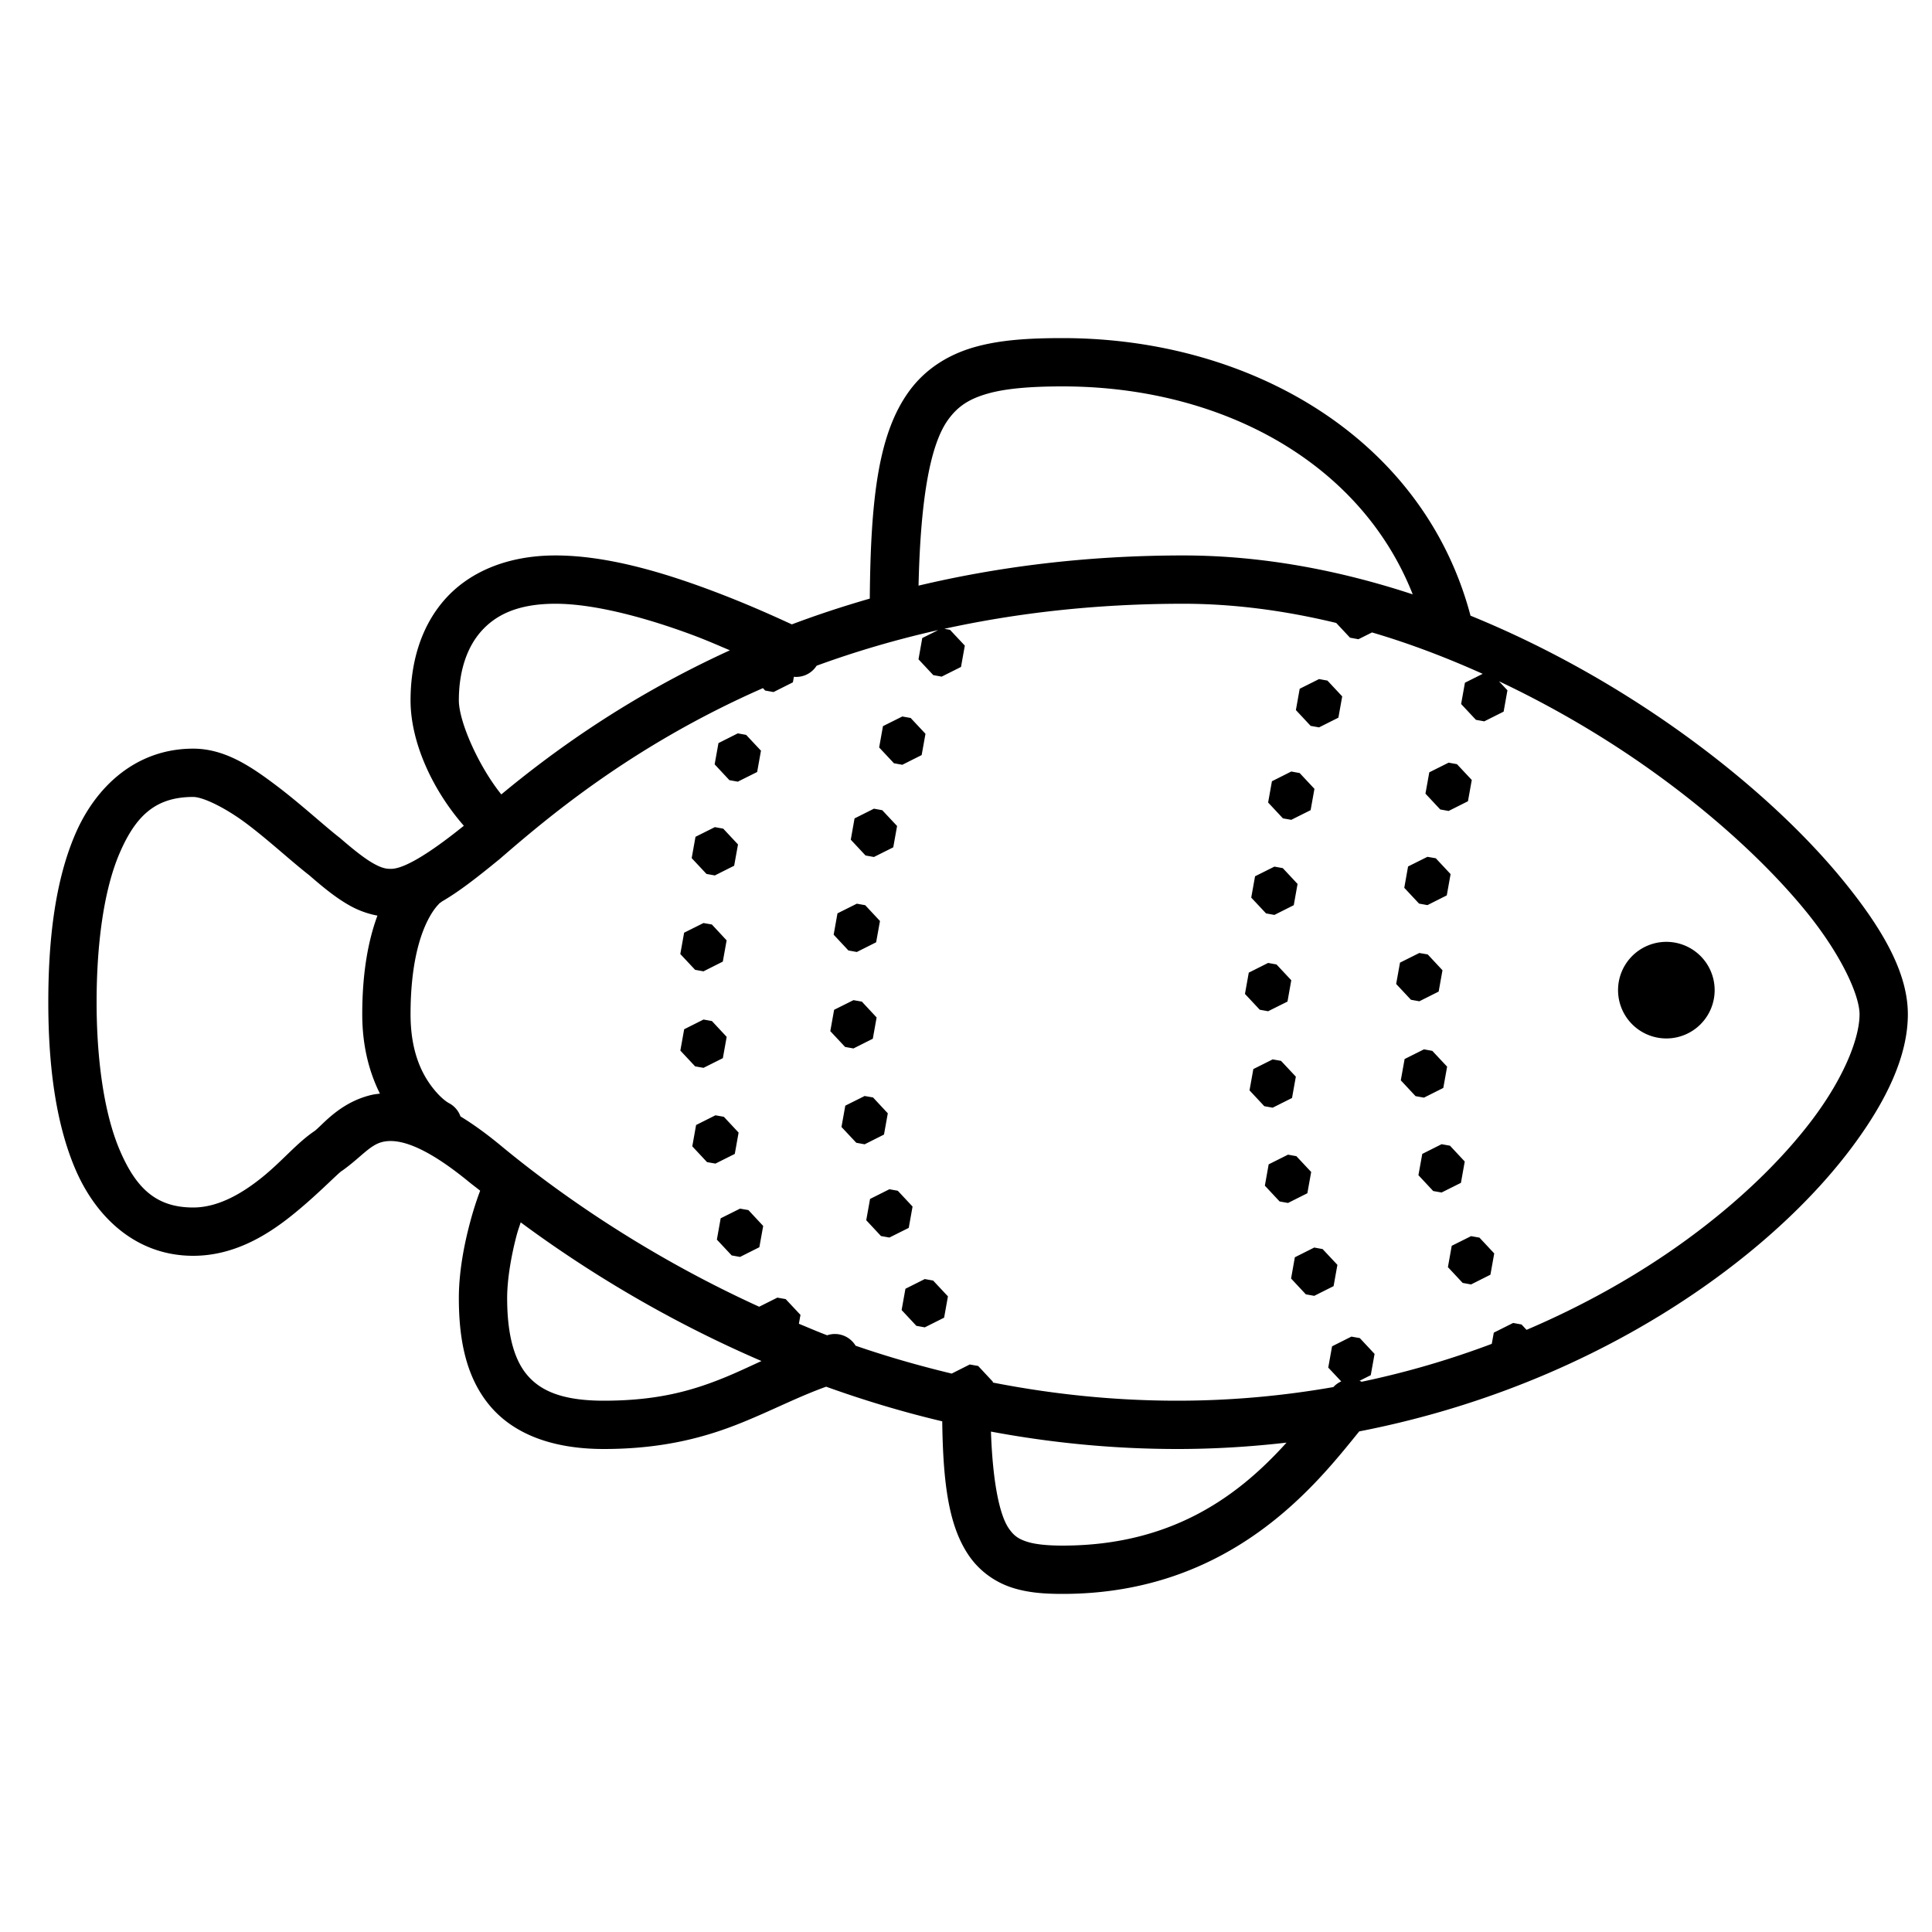 <svg fill="#000000" xmlns="http://www.w3.org/2000/svg"  viewBox="0 0 80 80" width="160px" height="160px"><path d="M 44 14 C 42.594 14 41.391 14.073 40.32 14.383 C 39.249 14.693 38.304 15.288 37.639 16.207 C 36.383 17.941 36.051 20.582 36.016 24.787 C 34.885 25.114 33.807 25.469 32.789 25.854 C 32.076 25.528 30.887 24.98 29.328 24.402 C 27.388 23.683 25.103 23 23 23 C 20.986 23 19.399 23.698 18.398 24.846 C 17.397 25.993 17 27.496 17 29 C 17 30.754 17.922 32.727 19.207 34.193 C 17.633 35.462 16.716 35.945 16.246 35.975 C 16.002 35.99 15.803 35.945 15.459 35.752 C 15.115 35.559 14.664 35.207 14.094 34.713 A 1 1 0 0 0 14.053 34.68 C 13.417 34.185 12.464 33.3 11.438 32.525 C 10.411 31.751 9.32 31 8 31 C 5.65 31 3.973 32.551 3.117 34.539 C 2.261 36.527 2 39.003 2 41.5 C 2 43.922 2.262 46.397 3.115 48.4 C 3.968 50.404 5.636 52 8 52 C 9.669 52 11.032 51.168 12.064 50.344 C 13.097 49.519 13.963 48.612 14.148 48.488 A 1 1 0 0 0 14.176 48.471 C 14.954 47.915 15.317 47.405 15.848 47.283 C 16.379 47.161 17.373 47.274 19.369 48.9 C 19.518 49.025 19.722 49.175 19.883 49.305 C 19.873 49.332 19.864 49.352 19.854 49.381 C 19.723 49.731 19.588 50.152 19.463 50.621 C 19.213 51.559 19 52.674 19 53.75 C 19 55.429 19.28 56.993 20.264 58.184 C 21.247 59.374 22.866 60 25 60 C 27.473 60 29.246 59.505 30.727 58.904 C 31.99 58.392 33.036 57.842 34.209 57.42 C 35.73 57.967 37.332 58.455 39.016 58.854 C 39.05 61.508 39.304 63.224 40.121 64.416 C 40.562 65.059 41.196 65.503 41.871 65.729 C 42.546 65.954 43.249 66 44 66 C 51.005 66 54.531 61.428 56.283 59.271 C 61.953 58.168 66.788 55.918 70.512 53.312 C 73.153 51.465 75.239 49.442 76.691 47.496 C 78.143 45.55 79 43.697 79 42 C 79 40.273 77.95 38.454 76.309 36.445 C 74.667 34.437 72.361 32.296 69.59 30.312 C 67.034 28.483 64.079 26.792 60.891 25.494 C 58.941 18.13 51.757 14 44 14 z M 44 16 C 50.527 16 56.324 19.103 58.498 24.611 C 55.457 23.61 52.25 23 49 23 C 44.907 23 41.265 23.484 38.035 24.25 C 38.119 20.545 38.54 18.372 39.26 17.379 C 39.661 16.825 40.123 16.523 40.877 16.305 C 41.631 16.086 42.672 16 44 16 z M 23 25 C 24.647 25 26.799 25.598 28.633 26.277 C 29.235 26.5 29.715 26.713 30.223 26.928 C 25.887 28.91 22.78 31.22 20.758 32.895 C 19.816 31.726 19 29.88 19 29 C 19 27.848 19.306 26.85 19.906 26.162 C 20.507 25.474 21.42 25 23 25 z M 49 25 C 51.123 25 53.25 25.292 55.33 25.795 L 55.902 26.406 L 56.25 26.469 L 56.812 26.188 C 58.384 26.649 59.915 27.237 61.395 27.902 L 60.66 28.27 L 60.502 29.152 L 61.115 29.807 L 61.461 29.869 L 62.262 29.467 L 62.42 28.584 L 62.068 28.209 C 64.363 29.293 66.516 30.57 68.426 31.938 C 71.069 33.829 73.259 35.875 74.76 37.711 C 76.26 39.546 77 41.227 77 42 C 77 42.96 76.388 44.559 75.09 46.299 C 73.792 48.038 71.847 49.936 69.363 51.674 C 67.58 52.921 65.514 54.084 63.211 55.066 L 63.004 54.844 L 62.656 54.781 L 61.855 55.182 L 61.771 55.646 C 60.087 56.28 58.289 56.817 56.385 57.215 A 1 1 0 0 0 56.295 57.176 L 56.76 56.943 L 56.918 56.062 L 56.307 55.408 L 55.959 55.346 L 55.158 55.748 L 55 56.629 L 55.537 57.201 A 1 1 0 0 0 55.211 57.436 C 53.164 57.794 51.008 58 48.75 58 C 46.062 58 43.513 57.718 41.109 57.248 L 41.115 57.217 L 40.504 56.562 L 40.156 56.5 L 39.408 56.877 C 38.028 56.546 36.696 56.16 35.428 55.723 A 1 1 0 0 0 34.25 55.291 C 33.848 55.139 33.47 54.974 33.08 54.814 L 33.146 54.447 L 32.533 53.793 L 32.188 53.732 L 31.436 54.109 C 26.643 51.926 22.936 49.27 20.641 47.357 A 1 1 0 0 0 20.631 47.35 C 20.076 46.898 19.557 46.526 19.068 46.229 A 1 1 0 0 0 18.594 45.68 C 18.594 45.68 18.279 45.529 17.863 44.973 C 17.448 44.416 17 43.515 17 42.002 C 17 39.941 17.387 38.747 17.719 38.096 C 17.885 37.77 18.037 37.578 18.131 37.477 C 18.225 37.375 18.195 37.404 18.195 37.404 A 1 1 0 0 0 18.301 37.328 C 18.992 36.929 19.733 36.353 20.633 35.617 A 1 1 0 0 0 20.654 35.602 C 22.559 33.956 26.099 30.906 31.592 28.494 L 31.684 28.594 L 32.031 28.656 L 32.832 28.254 L 32.873 28.025 A 1.001 1.001 0 0 0 33.814 27.566 C 35.356 27.002 37.033 26.499 38.85 26.09 L 38.189 26.42 L 38.033 27.301 L 38.645 27.955 L 38.992 28.018 L 39.793 27.617 L 39.951 26.734 L 39.338 26.08 L 39.104 26.037 C 42.033 25.396 45.318 25 49 25 z M 54.619 28.119 L 53.818 28.52 L 53.66 29.402 L 54.271 30.057 L 54.619 30.119 L 55.42 29.717 L 55.578 28.836 L 54.967 28.182 L 54.619 28.119 z M 37.363 29.668 L 36.562 30.068 L 36.404 30.951 L 37.016 31.605 L 37.363 31.668 L 38.164 31.266 L 38.322 30.385 L 37.709 29.73 L 37.363 29.668 z M 30.551 30.367 L 29.75 30.77 L 29.592 31.65 L 30.203 32.305 L 30.551 32.367 L 31.352 31.967 L 31.51 31.084 L 30.896 30.43 L 30.551 30.367 z M 59.984 31.58 L 59.184 31.98 L 59.025 32.863 L 59.637 33.518 L 59.984 33.58 L 60.785 33.178 L 60.943 32.297 L 60.33 31.643 L 59.984 31.58 z M 53.469 31.947 L 52.668 32.35 L 52.51 33.23 L 53.123 33.887 L 53.469 33.947 L 54.27 33.547 L 54.428 32.664 L 53.816 32.01 L 53.469 31.947 z M 8 33 C 8.399 33 9.324 33.436 10.234 34.123 C 11.131 34.799 12.02 35.627 12.783 36.225 C 12.786 36.227 12.788 36.228 12.791 36.23 C 13.389 36.749 13.912 37.178 14.479 37.496 C 14.834 37.696 15.224 37.838 15.629 37.914 C 15.273 38.873 15 40.19 15 42.002 C 15 43.375 15.318 44.456 15.732 45.285 C 15.622 45.299 15.509 45.31 15.402 45.334 C 14.059 45.642 13.329 46.616 13.014 46.842 L 13.039 46.824 C 12.286 47.326 11.682 48.09 10.816 48.781 C 9.951 49.472 8.987 50 8 50 C 6.458 50 5.626 49.192 4.955 47.617 C 4.285 46.042 4 43.766 4 41.5 C 4 39.153 4.285 36.879 4.953 35.328 C 5.621 33.777 6.444 33 8 33 z M 36.188 33.486 L 35.385 33.889 L 35.229 34.77 L 35.84 35.424 L 36.188 35.486 L 36.988 35.086 L 37.146 34.203 L 36.533 33.549 L 36.188 33.486 z M 29.6 34.25 L 28.799 34.65 L 28.641 35.533 L 29.254 36.188 L 29.6 36.25 L 30.4 35.848 L 30.559 34.967 L 29.947 34.312 L 29.6 34.25 z M 59.107 35.479 L 58.305 35.879 L 58.148 36.762 L 58.76 37.416 L 59.107 37.479 L 59.908 37.076 L 60.066 36.195 L 59.453 35.539 L 59.107 35.479 z M 52.77 35.885 L 51.969 36.285 L 51.811 37.168 L 52.424 37.822 L 52.77 37.885 L 53.572 37.482 L 53.729 36.602 L 53.117 35.947 L 52.77 35.885 z M 35.479 37.42 L 34.678 37.82 L 34.52 38.703 L 35.131 39.357 L 35.479 39.42 L 36.279 39.018 L 36.438 38.137 L 35.826 37.482 L 35.479 37.42 z M 29.129 38.221 L 28.328 38.621 L 28.17 39.504 L 28.783 40.158 L 29.129 40.221 L 29.93 39.818 L 30.088 38.938 L 29.477 38.281 L 29.129 38.221 z M 69 39 A 2 2 0 0 0 67 41 A 2 2 0 0 0 69 43 A 2 2 0 0 0 71 41 A 2 2 0 0 0 69 39 z M 58.771 39.461 L 57.971 39.861 L 57.812 40.744 L 58.424 41.398 L 58.771 41.461 L 59.572 41.059 L 59.73 40.176 L 59.119 39.521 L 58.771 39.461 z M 52.51 39.873 L 51.709 40.275 L 51.551 41.156 L 52.164 41.811 L 52.51 41.873 L 53.312 41.473 L 53.469 40.59 L 52.857 39.936 L 52.51 39.873 z M 35.34 41.414 L 34.539 41.814 L 34.381 42.697 L 34.994 43.352 L 35.34 43.414 L 36.141 43.012 L 36.299 42.131 L 35.688 41.475 L 35.34 41.414 z M 29.131 42.217 L 28.33 42.619 L 28.172 43.502 L 28.783 44.156 L 29.131 44.217 L 29.932 43.816 L 30.09 42.934 L 29.479 42.279 L 29.131 42.217 z M 58.963 43.451 L 58.162 43.852 L 58.004 44.734 L 58.615 45.389 L 58.963 45.451 L 59.764 45.049 L 59.922 44.168 L 59.309 43.514 L 58.963 43.451 z M 52.699 43.867 L 51.898 44.268 L 51.74 45.15 L 52.352 45.805 L 52.699 45.867 L 53.5 45.465 L 53.658 44.582 L 53.045 43.928 L 52.699 43.867 z M 35.803 45.383 L 35.002 45.783 L 34.844 46.666 L 35.457 47.32 L 35.803 47.383 L 36.604 46.98 L 36.762 46.1 L 36.15 45.443 L 35.803 45.383 z M 29.625 46.182 L 28.824 46.584 L 28.666 47.467 L 29.277 48.121 L 29.625 48.182 L 30.426 47.781 L 30.584 46.898 L 29.973 46.244 L 29.625 46.182 z M 59.693 47.379 L 58.893 47.781 L 58.734 48.662 L 59.346 49.318 L 59.693 49.379 L 60.494 48.979 L 60.652 48.096 L 60.041 47.441 L 59.693 47.379 z M 53.334 47.812 L 52.533 48.213 L 52.375 49.096 L 52.986 49.75 L 53.334 49.812 L 54.135 49.41 L 54.293 48.529 L 53.68 47.875 L 53.334 47.812 z M 36.828 49.244 L 36.027 49.646 L 35.869 50.527 L 36.48 51.182 L 36.828 51.244 L 37.629 50.844 L 37.787 49.961 L 37.176 49.307 L 36.828 49.244 z M 30.643 50.047 L 29.842 50.447 L 29.684 51.33 L 30.297 51.984 L 30.643 52.047 L 31.443 51.645 L 31.602 50.764 L 30.99 50.107 L 30.643 50.047 z M 21.561 50.615 C 24.061 52.467 27.435 54.593 31.531 56.357 C 31.008 56.597 30.494 56.841 29.977 57.051 C 28.645 57.591 27.215 58 25 58 C 23.228 58 22.346 57.563 21.807 56.91 C 21.267 56.257 21 55.196 21 53.75 C 21 52.951 21.178 51.957 21.396 51.137 C 21.45 50.935 21.505 50.792 21.561 50.615 z M 60.914 51.186 L 60.113 51.586 L 59.955 52.469 L 60.566 53.123 L 60.914 53.186 L 61.715 52.783 L 61.873 51.902 L 61.262 51.248 L 60.914 51.186 z M 54.42 51.658 L 53.617 52.061 L 53.461 52.941 L 54.072 53.596 L 54.42 53.658 L 55.221 53.256 L 55.379 52.375 L 54.766 51.721 L 54.42 51.658 z M 38.293 52.963 L 37.492 53.365 L 37.334 54.246 L 37.945 54.9 L 38.293 54.963 L 39.094 54.562 L 39.252 53.68 L 38.639 53.025 L 38.293 52.963 z M 41.033 59.279 C 43.464 59.733 46.039 60 48.75 60 C 50.304 60 51.811 59.904 53.273 59.736 C 51.415 61.79 48.681 64 44 64 C 43.345 64 42.843 63.945 42.504 63.832 C 42.165 63.719 41.977 63.588 41.77 63.285 C 41.41 62.761 41.111 61.482 41.033 59.279 z"/></svg>